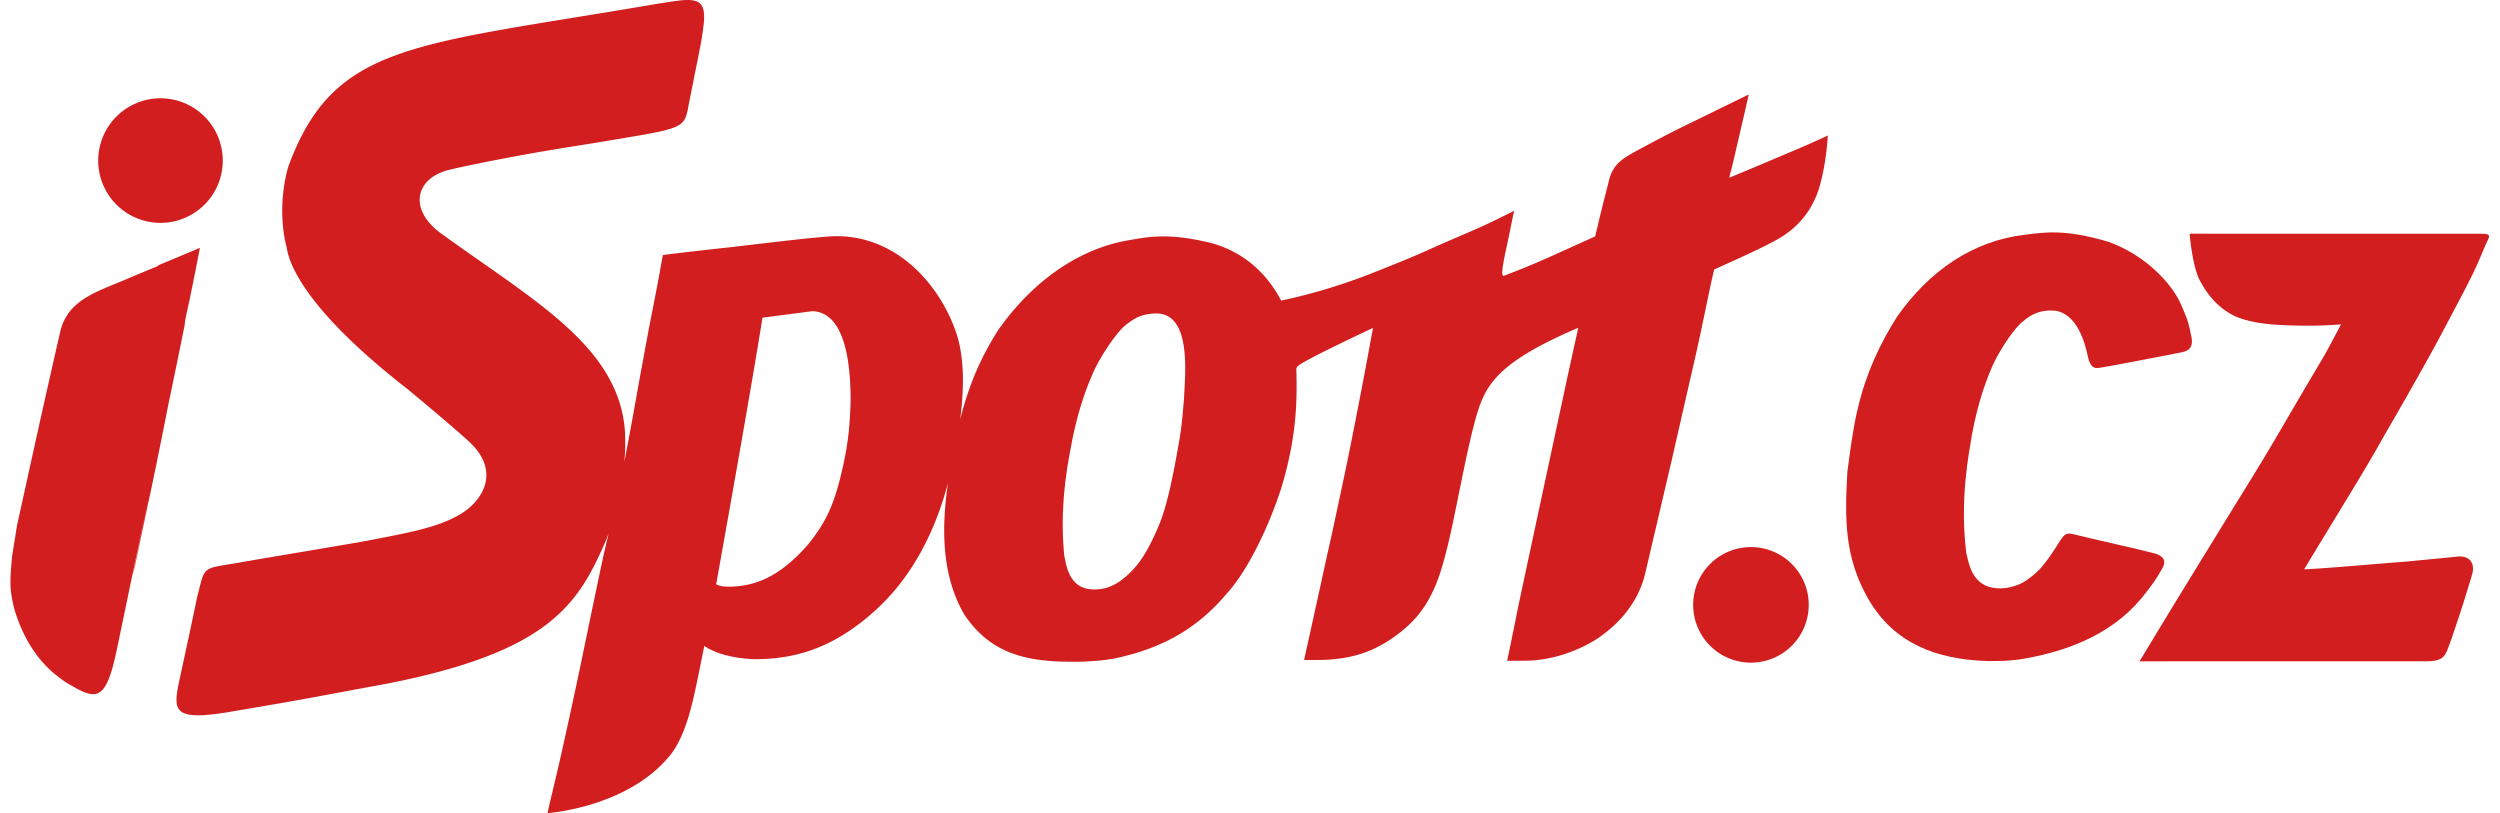 <svg xmlns="http://www.w3.org/2000/svg" fill="none" viewBox="0 0 123 40"><g fill="#D21E1E" clip-path="url(#a)"><path d="M56.877 26.172c-.52 1.158-.974 1.821-1.723 2.386-.335.243-.699.39-1.031.426-1.504.185-1.638-1.096-1.757-1.62-.273-2.618.235-4.85.38-5.675.327-1.625.755-2.76 1.137-3.57.402-.814 1.104-1.802 1.457-2.089.49-.407.88-.6 1.56-.608 1.724.02 1.409 2.927 1.355 4.163-.127 1.563-.158 1.702-.465 3.363-.278 1.419-.528 2.407-.913 3.224ZM41.4 23.268l-.026.108c-.34 1.393-.701 2.286-1.627 3.423-1.135 1.295-2.216 1.937-3.488 2.046-.74.064-.88-.042-1.024-.096.795-4.429 1.891-10.637 2.278-13.12l2.466-.32c1.712.074 1.9 2.937 1.865 4.668-.047.848-.06 1.676-.444 3.291Zm48.527-16.6c-.397.185-.735.353-2.628 1.147-.606.26-1.27.534-2.218.931.098-.438.082-.301.222-.907.105-.462.696-2.987.735-3.191-1.197.585-1.453.714-2.747 1.344-1.14.554-1.821.918-2.747 1.416-.73.394-1.174.678-1.373 1.431-.123.508-.314 1.202-.577 2.327-.026.126-.016.044-.111.464-1.834.825-2.923 1.354-4.475 1.93-.269.139.093-1.233.276-2.167.136-.7.2-.95.216-1.022-1.204.594-1.23.625-2.92 1.35-1.627.698-1.54.724-4.124 1.738a28.12 28.12 0 0 1-4.423 1.33c-.71-1.358-1.868-2.413-3.472-2.839-2.118-.516-3.108-.286-4.01-.134-2.567.43-4.83 2.125-6.439 4.423-.859 1.35-1.436 2.675-1.87 4.395.204-1.614.196-3.033-.173-4.188-.763-2.34-2.868-4.826-5.906-4.826-.836 0-4.233.436-5.38.56-1.811.196-3.17.363-3.17.371-.184.95-.068.46-.511 2.708-.145.746-.158.769-.712 3.813a207.6 207.6 0 0 1-.676 3.665c.018-.178.03-.354.044-.53a13.47 13.47 0 0 0-.013-1.026c-.323-4.147-4.478-6.386-9.048-9.698-1.553-1.132-1.3-2.605.23-3.08.337-.113 3.1-.68 5.111-1.01 1.558-.264 1.233-.186 4.334-.715 2.334-.4 2.329-.54 2.514-1.537.57-2.882.62-3.02.725-3.867.199-1.568-.516-1.36-2.35-1.075C20.319 2.252 16.427 2.087 14.18 8.21c-.614 2.192-.075 3.962-.075 3.962.152 1.088 1.33 3.386 5.958 6.98.634.526 2.806 2.339 3.203 2.762 1.362 1.447.382 2.853-.758 3.466-1.088.586-2.28.813-4.756 1.282-2.242.385-4.746.8-5.891 1.001-1.984.35-1.741.114-2.162 1.715-.338 1.628-.611 2.879-.864 4.047-.343 1.6-.348 2.097 2.698 1.56 3.423-.577 3.748-.654 7.61-1.369 7.951-1.58 9.313-3.923 10.662-7.008.049-.118.09-.235.137-.353l-.238 1.014c-.338 1.56-1.147 5.501-1.269 6.069a327.02 327.02 0 0 1-.84 3.845c-.287 1.28-.596 2.49-.656 2.822.029 0 3.794-.266 5.902-2.693.916-1.006 1.261-2.863 1.509-4.044l.301-1.49c.547.383 1.447.618 2.497.654 1.89-.007 3.776-.482 5.855-2.344 1.832-1.633 2.995-3.887 3.637-6.325-.327 2.265-.31 4.535.792 6.454 1.403 2.11 3.353 2.396 5.904 2.334.72-.047.771-.036 1.488-.152 2.12-.449 3.978-1.313 5.59-3.263.941-1.045 1.98-3.119 2.64-5.169.63-2.138.79-3.755.726-5.742 0 0-.029-.162.118-.247.408-.328 3.658-1.847 3.658-1.847-.13.645-.26 1.419-.555 2.956-.4 2.066-.67 3.472-1.233 6.064-.245 1.176-.368 1.679-.531 2.425-.464 2.135-.851 3.874-1.076 4.895.573 0 .235.003.963-.005 1.514-.054 2.47-.464 3.314-1.024.877-.604 1.625-1.295 2.177-2.613 0 0 .335-.676.769-2.66.5-2.29 1.026-5.351 1.532-6.5.474-1.1 1.385-2.112 4.735-3.543l-.47 2.136c-.01.04-2.385 11.088-2.499 11.655-.157.782-.312 1.569-.53 2.593.002 0 .213.002.974-.005 1.266-.021 2.585-.5 3.526-1.125.524-.377 1.813-1.316 2.275-3.093l1.277-5.455 1.222-5.344c.336-1.48.668-3.201.906-4.215.005-.033 1.666-.74 2.63-1.238.586-.302 1.927-.908 2.528-2.744.38-1.259.439-2.626.436-2.623ZM86.093 32.602a2.843 2.843 0 1 0 0-5.685 2.843 2.843 0 0 0 0 5.685ZM7.896 10.965a3.064 3.064 0 1 0 0-6.129 3.064 3.064 0 0 0 0 6.129ZM3.431 33.68c-.24-.126-.404-.26-.572-.389-1.543-1.158-2.05-3-2.154-3.327-.227-.941-.232-1.246-.113-2.577l.245-1.535c.185-.843.366-1.655.52-2.36.878-4.005 1.422-6.363 1.602-7.155.354-1.534 1.685-1.94 3.132-2.548.678-.286 1.2-.503 1.687-.704-.008-.008-.013-.016-.021-.02.655-.274 1.248-.52 2.079-.87-.039.209-.46 2.355-.568 2.83-.051.221-.108.49-.162.758-.008.108-.02.216-.044.33-.108.526-.35 1.736-.75 3.642-.377 1.904-.8 4.021-1.024 5.004l-.676 3.221-.09.34c.265-1.289.557-2.705.815-3.945-.264 1.243-.563 2.661-.834 3.954-.35 1.676-.255 1.253-.776 3.722-.524 2.465-.993 2.398-2.296 1.63ZM120.883 27.385c-.609.067-1.284.126-2.435.24-1.981.152-3.926.335-5.084.386 2.064-3.422 2.933-4.774 3.98-6.65 0 0 1.963-3.375 2.868-5.104 1.164-2.197 1.393-2.618 1.808-3.57.323-.78.362-.817.421-.97.085-.216-.137-.216-.441-.216h-12.316c-.766 0-1.943-.01-1.95 0-.008.013.134 1.625.497 2.296.663 1.266 1.509 1.645 1.734 1.764.761.315 1.555.387 2.156.423.601.036 1.798.08 3.057-.026-1.027 1.948-.462.9-2.404 4.217-1.896 3.255-1.267 2.144-5.667 9.325-1.117 1.83-1.8 2.974-1.844 3.038.366 0 3.226-.005 4.15-.005H119.328c1.031.01.975-.322 1.289-1.104.338-1.024.307-.903.581-1.757.198-.65.325-1.047.433-1.42.155-.553-.139-.934-.748-.867Z"/><path d="M107.323 17.336c.429-.075.568-.305.506-.697-.137-.75-.214-.957-.529-1.671-.477-1.086-1.821-2.453-3.577-3.075-2.157-.64-3.157-.456-4.07-.348-2.593.302-4.723 1.772-6.31 4.026-.843 1.326-1.532 2.78-1.934 4.509 0 0-.214.715-.518 3.142-.132 2.293-.15 4.217 1.042 6.27 1.248 2.143 3.304 2.961 5.89 3.033.73-.008.78.005 1.507-.075 2.141-.345 4.434-1.111 6.028-3.01.583-.72.782-1.034 1.042-1.503.062-.114.271-.527-.397-.71-.65-.178-3.108-.722-3.766-.89-.704-.178-.598-.147-1.215.785-.536.812-.815 1.073-1.328 1.436-.335.23-.8.364-1.138.382-1.519.108-1.684-1.202-1.816-1.741-.33-2.68.14-4.921.269-5.755.299-1.635.712-2.767 1.08-3.575.393-.807 1.07-1.787 1.435-2.047.371-.333.83-.594 1.568-.537 1.099.132 1.493 1.594 1.627 2.236.145.686.429.591.588.575.387-.049 4.016-.76 4.016-.76Z"/></g><defs><clipPath id="a"><path fill="#fff" d="M.514 0H122.46v40H.514z"/></clipPath></defs></svg>